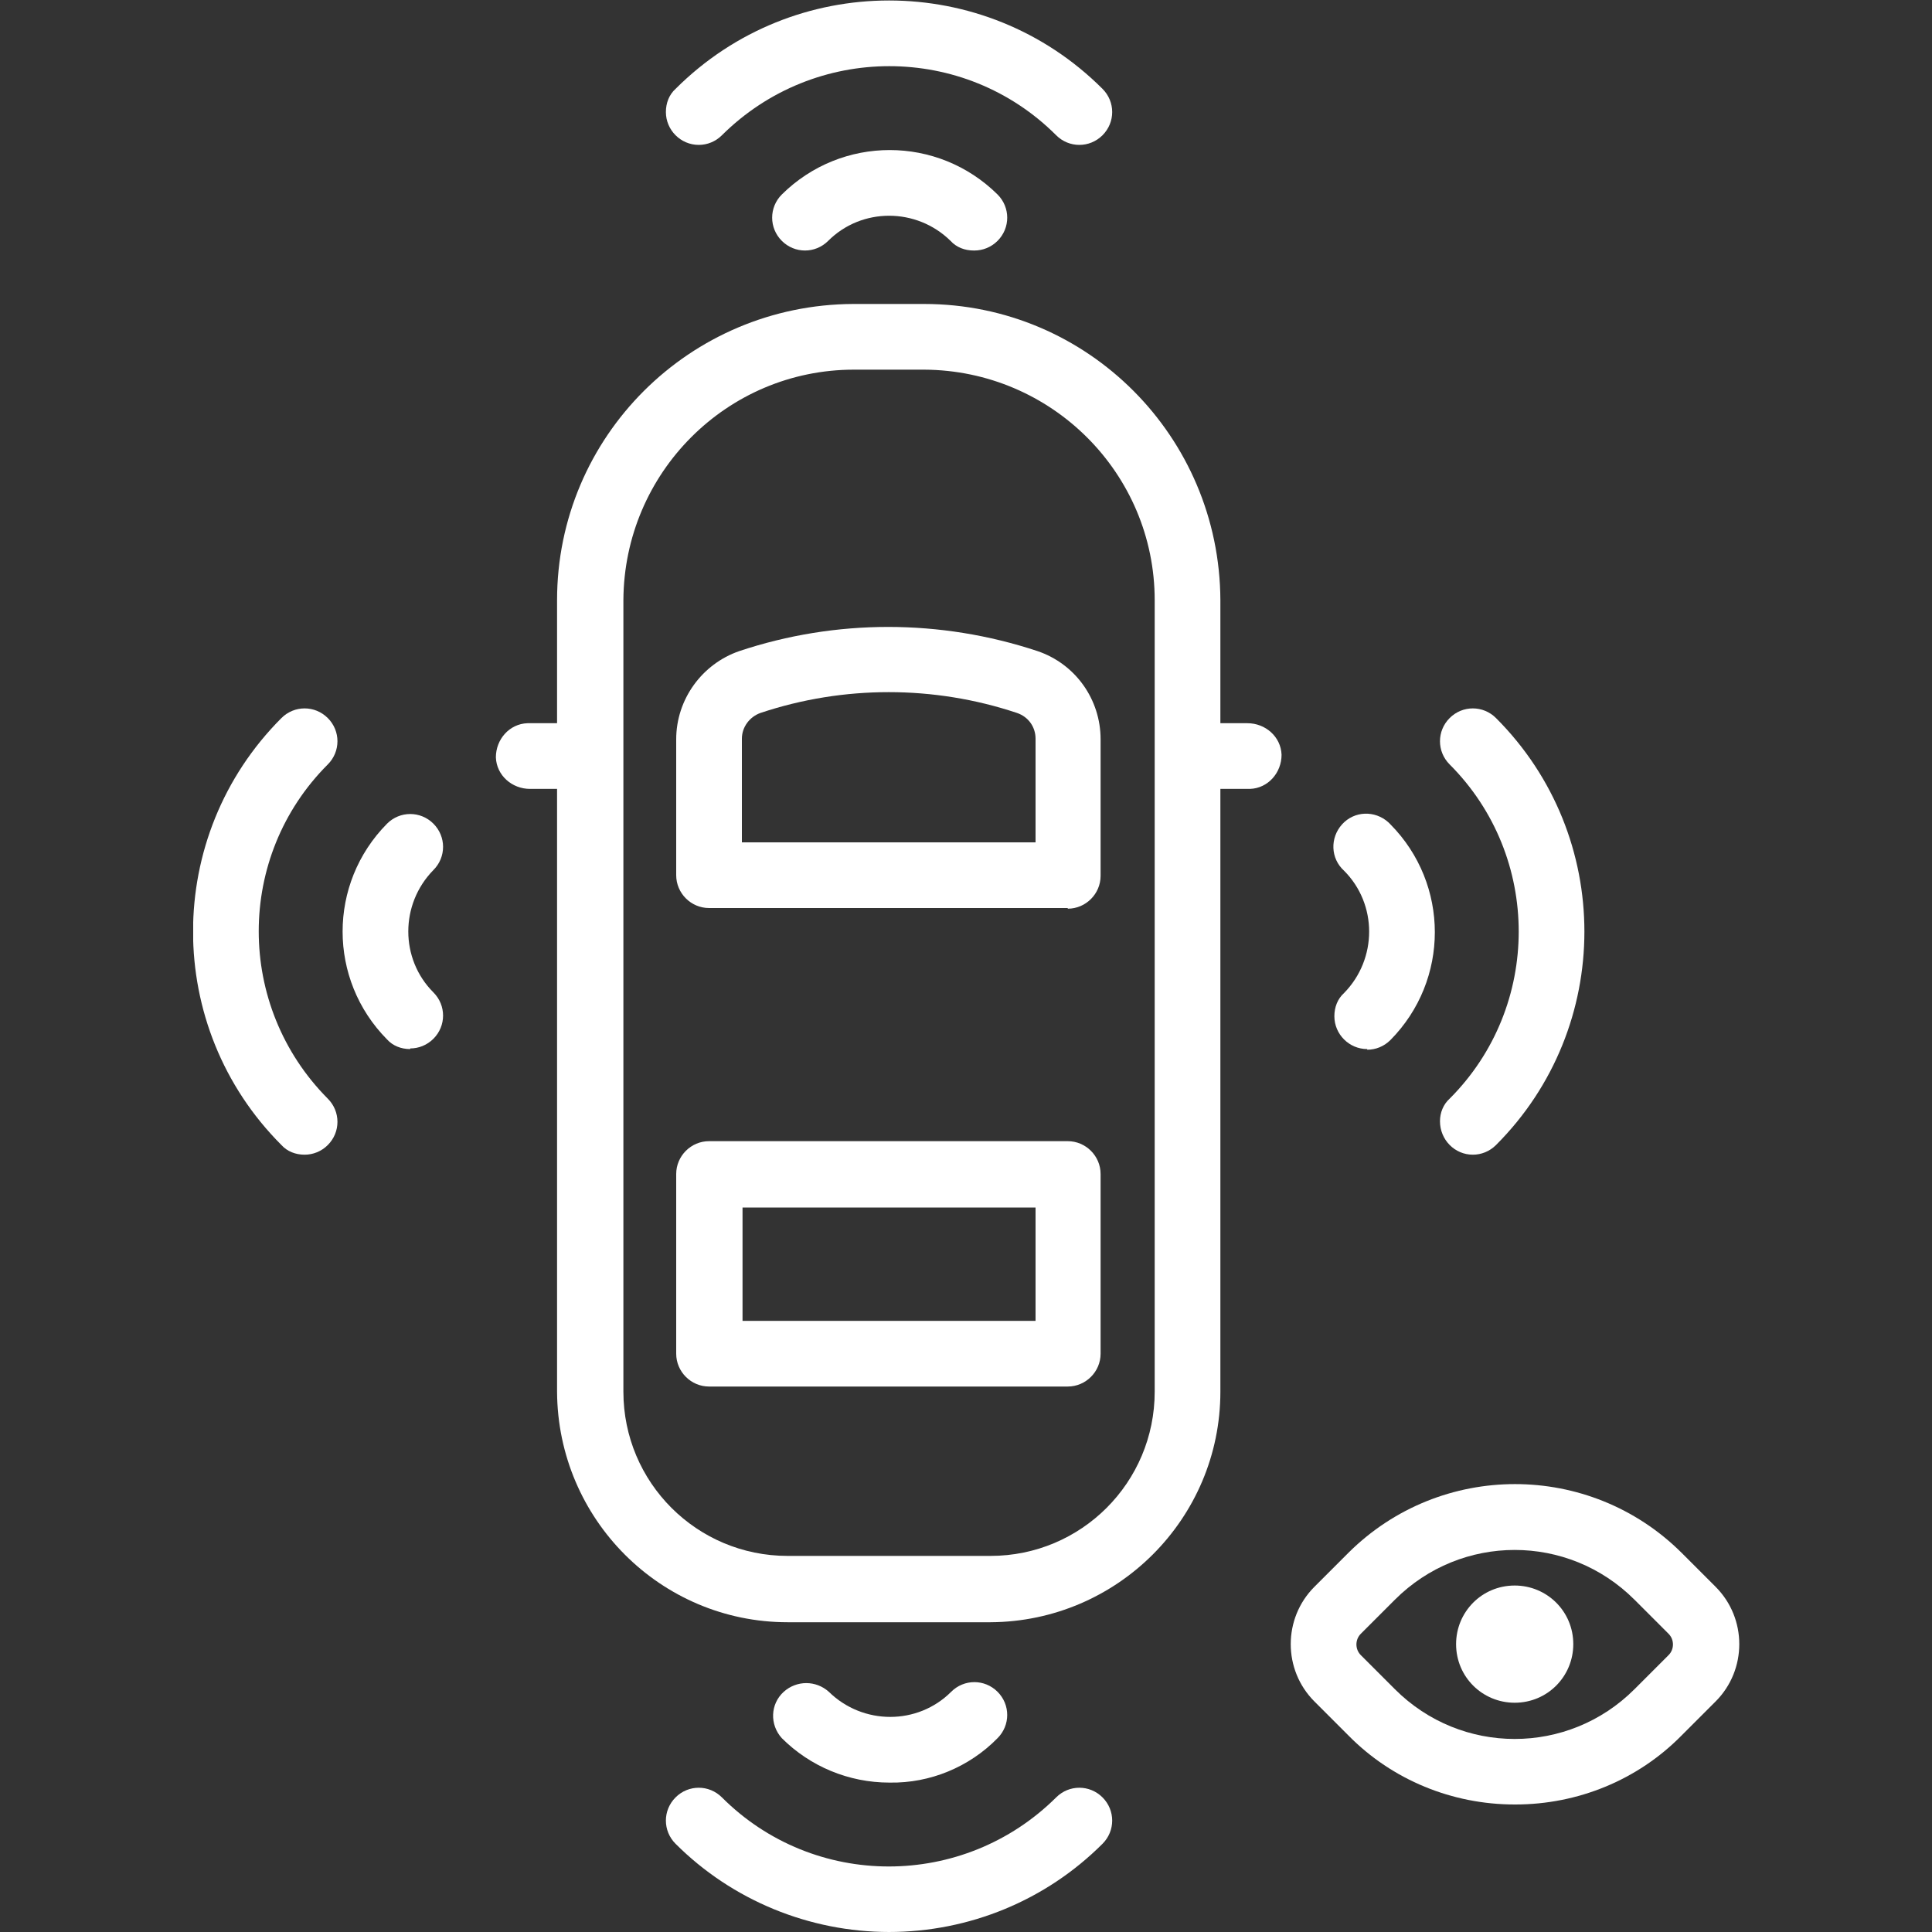 <?xml version="1.0" encoding="UTF-8"?>
<svg id="Capa_1" data-name="Capa 1" xmlns="http://www.w3.org/2000/svg" version="1.1" xmlns:xlink="http://www.w3.org/1999/xlink" viewBox="0 0 300 300">
  <rect x="0" y="0" width="300" height="300" fill="#333333" stroke="none"/>
  <defs>
    <style>
      .cls-1 {
        fill: none;
      }

      .cls-1, .cls-2 {
        stroke-width: 0px;
      }

      .cls-3 {
        clip-path: url(#clippath);
      }

      .cls-2 {
        fill: #fff;
      }
    </style>
    <clipPath id="clippath">
      <rect class="cls-1" x="30" width="240.1" height="300"/>
    </clipPath>
  </defs>
  <g class="cls-3">
    <g id="Grupo_3249" data-name="Grupo 3249">
      <path id="Trazado_8953" data-name="Trazado 8953" class="cls-2" d="M153.8,251.9h-31.5c-19.7,0-35.7-16-35.8-35.8v-122.9c0-25.4,20.6-45.9,46-46h11c25.4,0,45.9,20.6,46,46v122.9c0,19.7-16,35.7-35.7,35.8M132.6,57.4c-19.7,0-35.7,16-35.8,35.8v122.9c0,14.1,11.4,25.5,25.5,25.5h31.5c14.1,0,25.5-11.4,25.5-25.5v-122.9c0-19.7-16-35.7-35.8-35.8h-11Z"/>
      <path id="Trazado_8954" data-name="Trazado 8954" class="cls-2" d="M91.6,122.5h-9.3c-2.8,0-5.2-2.1-5.3-4.9,0-2.8,2.1-5.2,4.9-5.3.1,0,.2,0,.3,0h9.3c2.8,0,5,2.5,4.9,5.3,0,2.7-2.2,4.8-4.9,4.9"/>
      <path id="Trazado_8955" data-name="Trazado 8955" class="cls-2" d="M193.7,122.5h-9.3c-2.8,0-5-2.5-4.9-5.3,0-2.7,2.2-4.8,4.9-4.9h9.3c2.8,0,5.2,2.1,5.3,4.9,0,2.8-2.1,5.2-4.9,5.3-.1,0-.2,0-.3,0"/>
      <path id="Trazado_8956" data-name="Trazado 8956" class="cls-2" d="M165.8,141h-55.7c-2.8,0-5.1-2.3-5.1-5.1,0,0,0,0,0,0v-21.1c0-6.2,4-11.7,9.8-13.7,15-5,31.2-5,46.3,0,5.9,2,9.8,7.5,9.8,13.7v21.2c0,2.8-2.3,5.1-5.1,5.1h0M115.3,130.8h45.5v-16.1c0-1.8-1.1-3.4-2.9-4-12.9-4.3-26.9-4.3-39.8,0-1.7.6-2.9,2.2-2.9,4v16.1Z"/>
      <path id="Trazado_8957" data-name="Trazado 8957" class="cls-2" d="M165.8,215.3h-55.7c-2.8,0-5.1-2.3-5.1-5.1,0,0,0,0,0,0v-27.9c0-2.8,2.3-5.1,5.1-5.1h55.7c2.8,0,5.1,2.3,5.1,5.1h0v27.9c0,2.8-2.3,5.1-5.1,5.1h0M115.3,205.1h45.5v-17.6h-45.5v17.6Z"/>
      <path id="Trazado_8958" data-name="Trazado 8958" class="cls-2" d="M108.5,22.5c-2.8,0-5.1-2.3-5.1-5.1,0-1.4.5-2.7,1.5-3.6,18.3-18.3,48-18.3,66.3,0,0,0,0,0,0,0,2,2,2,5.2,0,7.2s-5.2,2-7.2,0h0c-14.3-14.3-37.5-14.3-51.9,0-1,1-2.3,1.5-3.6,1.5"/>
      <path id="Trazado_8959" data-name="Trazado 8959" class="cls-2" d="M151.2,38.9c-1.4,0-2.7-.5-3.6-1.5-5.3-5.2-13.8-5.2-19,0-2,2-5.2,2-7.2,0-2-2-2-5.2,0-7.2h0c9.3-9.2,24.2-9.2,33.5,0,2,2,2,5.2,0,7.2-1,1-2.3,1.5-3.6,1.5"/>
      <path id="Trazado_8960" data-name="Trazado 8960" class="cls-2" d="M47.3,179.3c-1.4,0-2.7-.5-3.6-1.5-18.3-18.3-18.3-48,0-66.3,2-2,5.2-2,7.2,0s2,5.2,0,7.2h0c-14.3,14.3-14.3,37.5,0,51.9,2,2,2,5.2,0,7.2-1,1-2.3,1.5-3.6,1.5"/>
      <path id="Trazado_8961" data-name="Trazado 8961" class="cls-2" d="M63.7,162.9c-1.4,0-2.7-.5-3.6-1.5-9.2-9.3-9.2-24.2,0-33.5,2-2,5.2-2,7.2,0,2,2,2,5.2,0,7.2-5.2,5.3-5.2,13.8,0,19,2,2,2,5.2,0,7.2-1,1-2.3,1.5-3.6,1.5"/>
      <path id="Trazado_8962" data-name="Trazado 8962" class="cls-2" d="M228.7,179.3c-2.8,0-5.1-2.3-5.1-5.2,0-1.3.5-2.6,1.5-3.5,14.3-14.3,14.3-37.6,0-51.9-2-2-2-5.2,0-7.2,2-2,5.2-2,7.2,0h0c18.3,18.3,18.3,48,0,66.3,0,0,0,0,0,0-1,1-2.3,1.5-3.6,1.5"/>
      <path id="Trazado_8963" data-name="Trazado 8963" class="cls-2" d="M212.3,162.9c-2.8,0-5.1-2.3-5.1-5.1,0-1.4.5-2.7,1.5-3.6,5.2-5.3,5.2-13.8,0-19-2.1-1.9-2.2-5.1-.3-7.2,1.9-2.1,5.1-2.2,7.2-.3.1.1.2.2.3.3,9.2,9.3,9.2,24.2,0,33.5-1,1-2.3,1.5-3.6,1.5"/>
      <path id="Trazado_8964" data-name="Trazado 8964" class="cls-2" d="M138.1,300c-12.4,0-24.4-4.9-33.2-13.7-2-2-2-5.2,0-7.2,2-2,5.2-2,7.2,0,14.3,14.3,37.5,14.3,51.9,0,2-2,5.2-2,7.2,0,2,2,2,5.2,0,7.2h0c-8.8,8.8-20.7,13.7-33.2,13.7"/>
      <path id="Trazado_8965" data-name="Trazado 8965" class="cls-2" d="M138.1,276.8c-6.3,0-12.3-2.5-16.7-6.9-1.9-2.1-1.8-5.3.3-7.2,2-1.8,5-1.8,7,0,5.3,5.2,13.8,5.2,19,0,2-2,5.2-2,7.2,0,2,2,2,5.2,0,7.2h0c-4.4,4.5-10.5,7-16.7,6.9"/>
      <path id="Trazado_8966" data-name="Trazado 8966" class="cls-2" d="M235.2,280.2c-9.7,0-19-3.8-25.8-10.7l-5.3-5.3c-4.9-4.9-4.9-12.9,0-17.8l5.3-5.3c14.3-14.2,37.4-14.2,51.7,0l5.3,5.3c4.9,4.9,4.9,12.9,0,17.8l-5.3,5.3c-6.8,6.9-16.1,10.7-25.8,10.7M211.3,253.7c-.9.9-.9,2.4,0,3.3,0,0,0,0,0,0l5.3,5.3c10.3,10.3,26.9,10.3,37.2,0l5.3-5.3c.9-.9.9-2.4,0-3.3,0,0,0,0,0,0l-5.3-5.3c-10.3-10.3-26.9-10.3-37.2,0l-5.3,5.3Z"/>
      <path id="Trazado_8967" data-name="Trazado 8967" class="cls-2" d="M235.2,246.2c5,0,9.1,4,9.1,9.1,0,5-4,9.1-9.1,9.1-5,0-9.1-4-9.1-9.1,0-5,4-9.1,9.1-9.1"/>
    </g>
  </g>
</svg>